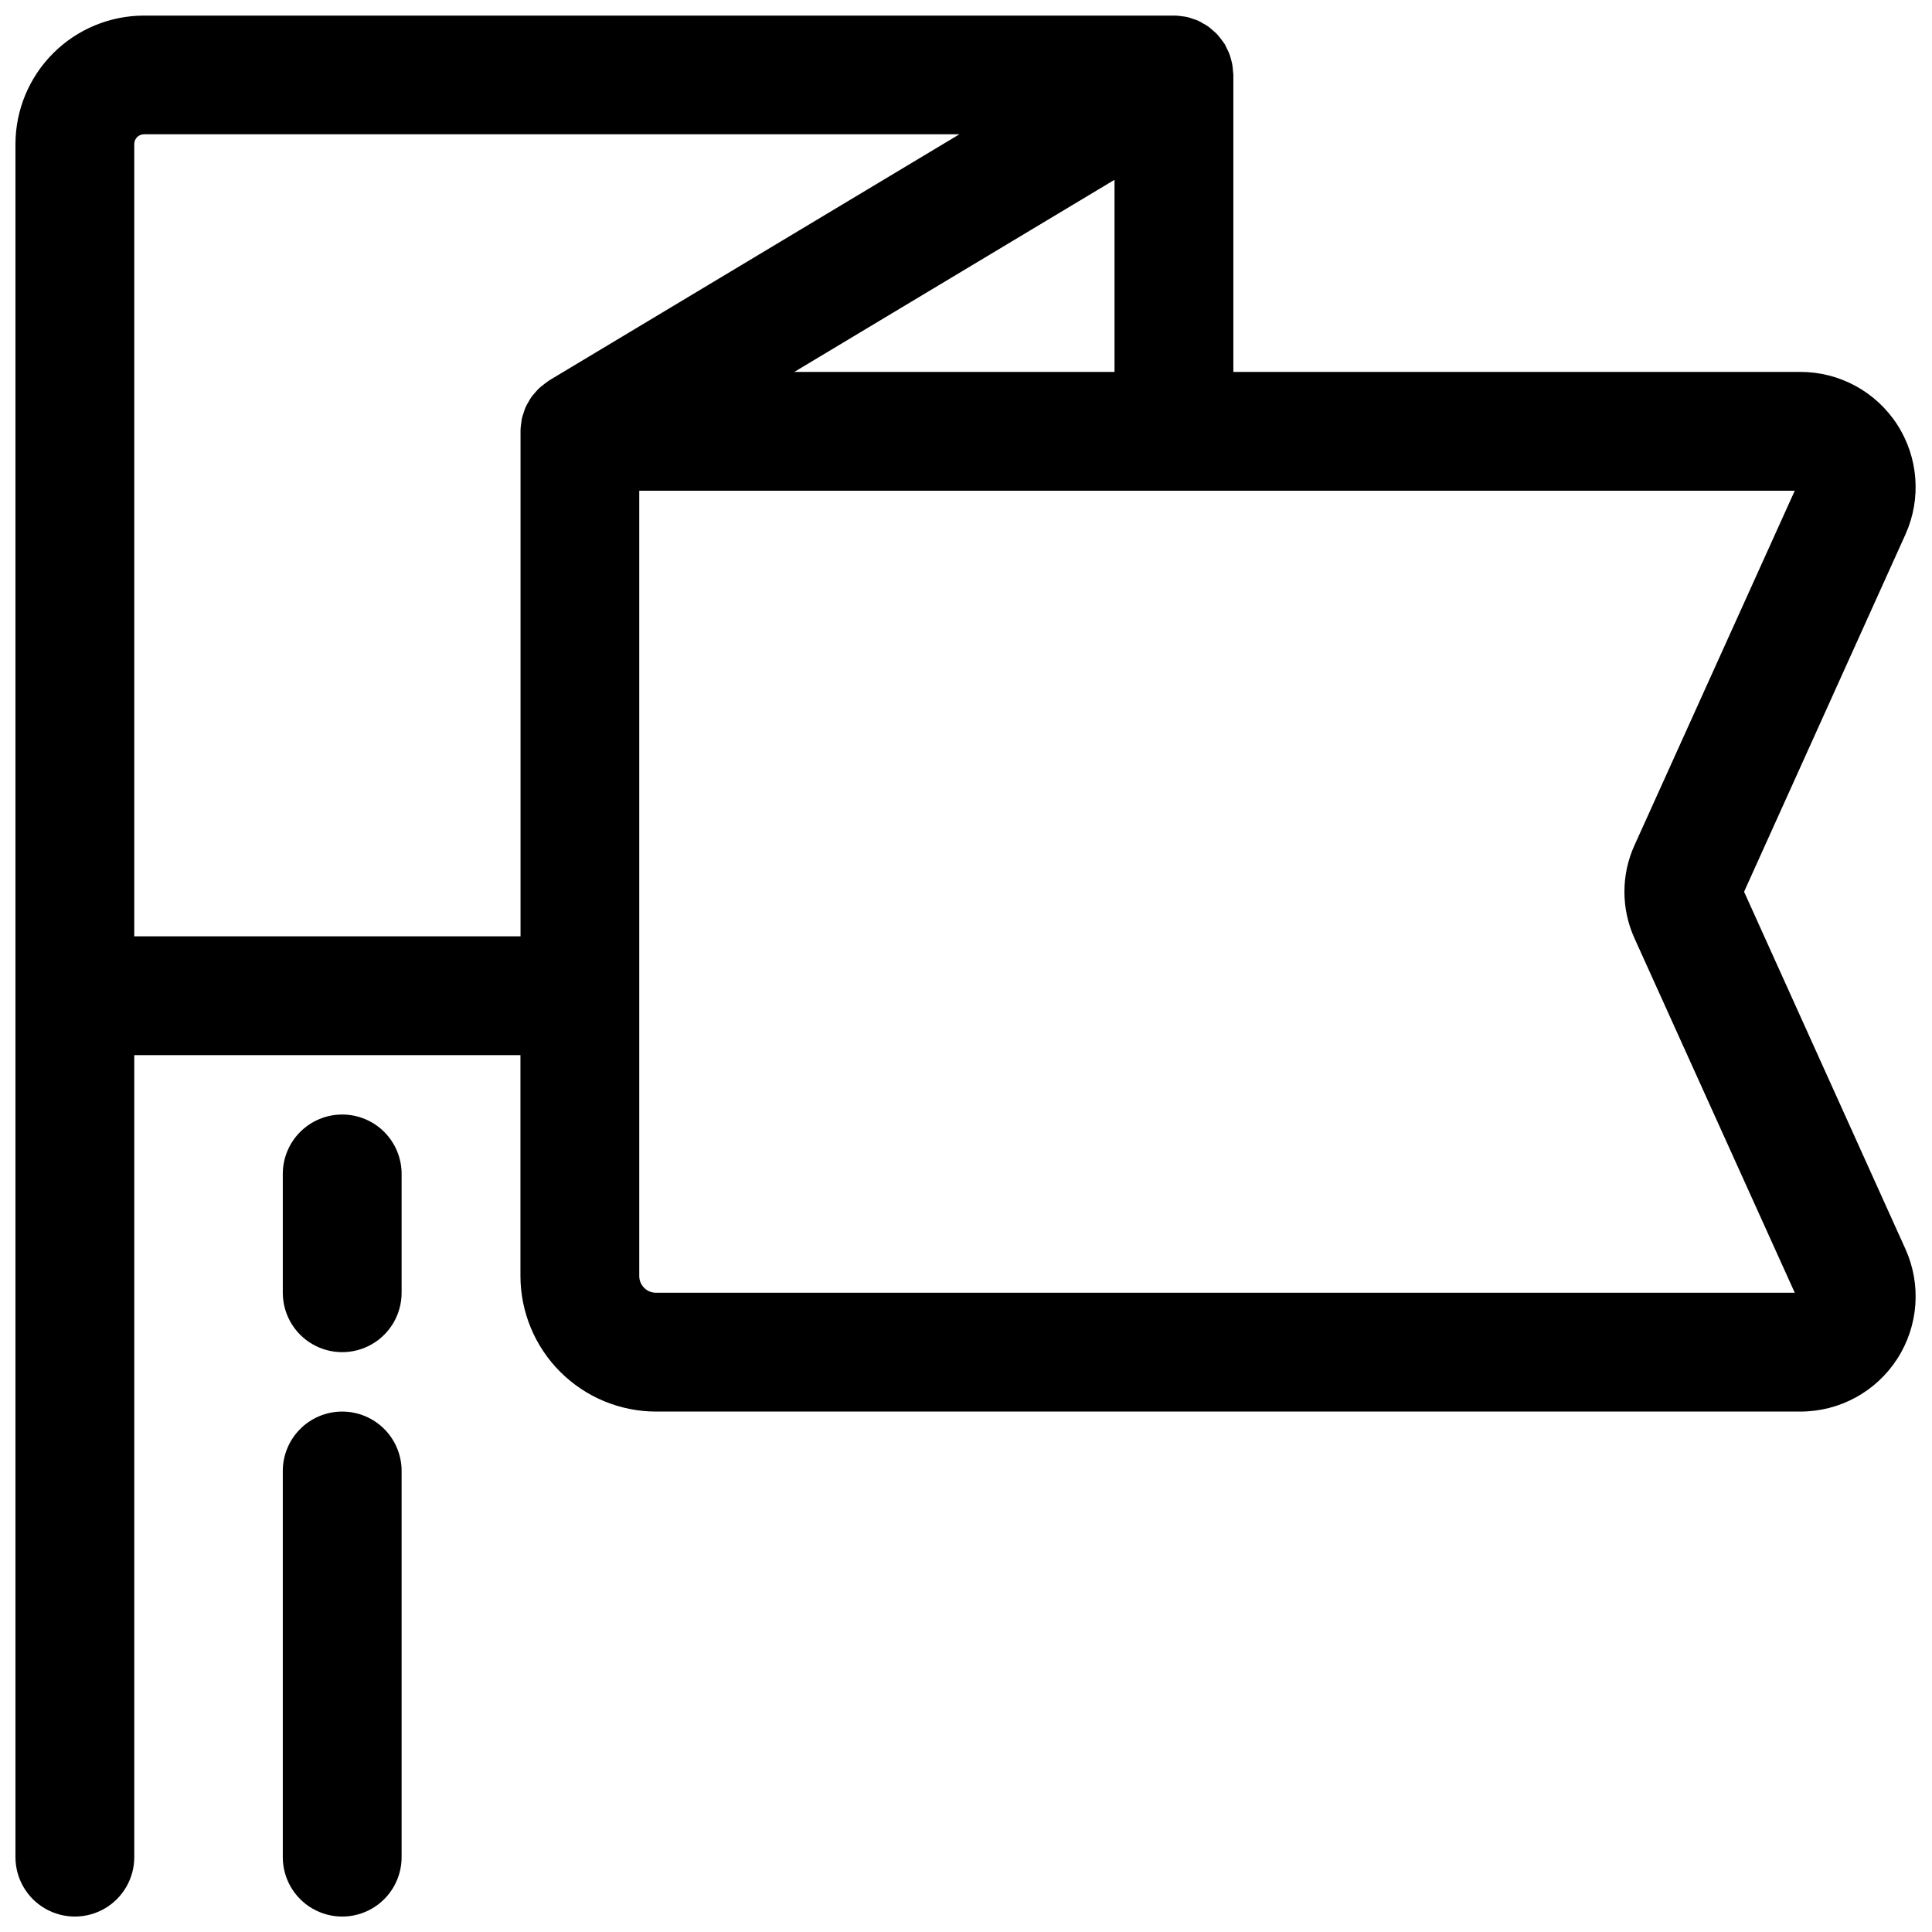 <?xml version="1.0" encoding="UTF-8"?>
<!-- Uploaded to: SVG Repo, www.svgrepo.com, Generator: SVG Repo Mixer Tools -->
<svg width="800px" height="800px" version="1.1" viewBox="144 144 512 512" xmlns="http://www.w3.org/2000/svg">
 <defs>
  <clipPath id="b">
   <path d="m148.09 148.09h503.81v503.81h-503.81z"/>
  </clipPath>
  <clipPath id="a">
   <path d="m218 518h33v133.9h-33z"/>
  </clipPath>
 </defs>
 <g clip-path="url(#b)">
  <path d="m606.2 380.32 42.754-94.668v-0.004c4.269-9.445 3.453-20.41-2.168-29.121-5.621-8.707-15.281-13.969-25.645-13.969h-150.29v-78.723c0-0.332-0.078-0.645-0.094-0.977v0.004c-0.031-0.582-0.09-1.16-0.184-1.734-0.094-0.5-0.211-0.992-0.359-1.48-0.125-0.488-0.273-0.973-0.449-1.445-0.223-0.539-0.473-1.066-0.75-1.574-0.148-0.293-0.242-0.59-0.41-0.875-0.07-0.109-0.156-0.195-0.227-0.309-0.328-0.488-0.68-0.957-1.055-1.406-0.293-0.363-0.559-0.73-0.875-1.062-0.316-0.332-0.789-0.707-1.172-1.047v-0.004c-0.367-0.332-0.75-0.648-1.148-0.941-0.43-0.289-0.875-0.551-1.332-0.789-0.426-0.25-0.84-0.527-1.281-0.715-0.484-0.199-0.98-0.375-1.48-0.52-0.465-0.172-0.938-0.32-1.418-0.441-0.469-0.098-0.945-0.168-1.426-0.215-0.559-0.09-1.125-0.145-1.691-0.172h-0.395-272.94c-9.027 0.008-17.684 3.594-24.066 9.973-6.387 6.383-9.984 15.031-10.004 24.059v454c0 5.625 3 10.82 7.871 13.633s10.875 2.812 15.746 0c4.871-2.812 7.871-8.008 7.871-13.633v-212.55h102.34v58.539c0.012 9.523 3.801 18.656 10.535 25.391 6.734 6.738 15.867 10.527 25.395 10.535h303.29c10.363 0 20.023-5.258 25.645-13.969s6.438-19.676 2.168-29.121zm-251.7-137.76 84.859-50.918v50.918zm-174.92 149.57v-209.96c0-0.684 0.273-1.34 0.758-1.824s1.141-0.758 1.824-0.758h216.09l-108.7 65.219c-0.109 0.07-0.195 0.156-0.309 0.227v0.004c-0.488 0.324-0.957 0.676-1.406 1.055-0.363 0.293-0.73 0.559-1.062 0.875-0.332 0.316-0.707 0.789-1.047 1.172h-0.004c-0.332 0.367-0.648 0.75-0.941 1.148-0.301 0.418-0.527 0.875-0.789 1.324-0.262 0.449-0.496 0.844-0.699 1.289-0.199 0.48-0.371 0.973-0.52 1.473-0.172 0.465-0.32 0.941-0.441 1.426-0.102 0.465-0.148 0.945-0.211 1.418l-0.004-0.004c-0.086 0.562-0.145 1.133-0.172 1.703v0.395 133.82zm138.27 94.465c-2.453-0.004-4.438-1.988-4.441-4.438v-208.11h306.22l-42.508 94.039h-0.004c-3.508 7.785-3.508 16.703 0 24.488l42.512 94.016z"/>
 </g>
 <g clip-path="url(#a)">
  <path d="m234.69 518.08c-4.176 0-8.18 1.66-11.133 4.613-2.953 2.953-4.613 6.957-4.613 11.133v102.34c0 5.625 3 10.82 7.871 13.633s10.875 2.812 15.746 0 7.871-8.008 7.871-13.633v-102.34c0-4.176-1.66-8.18-4.609-11.133-2.953-2.953-6.957-4.613-11.133-4.613z"/>
 </g>
 <path d="m234.69 439.36c-4.176 0-8.18 1.656-11.133 4.609-2.953 2.953-4.613 6.957-4.613 11.133v31.488c0 5.625 3 10.824 7.871 13.637s10.875 2.812 15.746 0 7.871-8.012 7.871-13.637v-31.488c0-4.176-1.66-8.18-4.609-11.133-2.953-2.953-6.957-4.609-11.133-4.609z"/>
</svg>